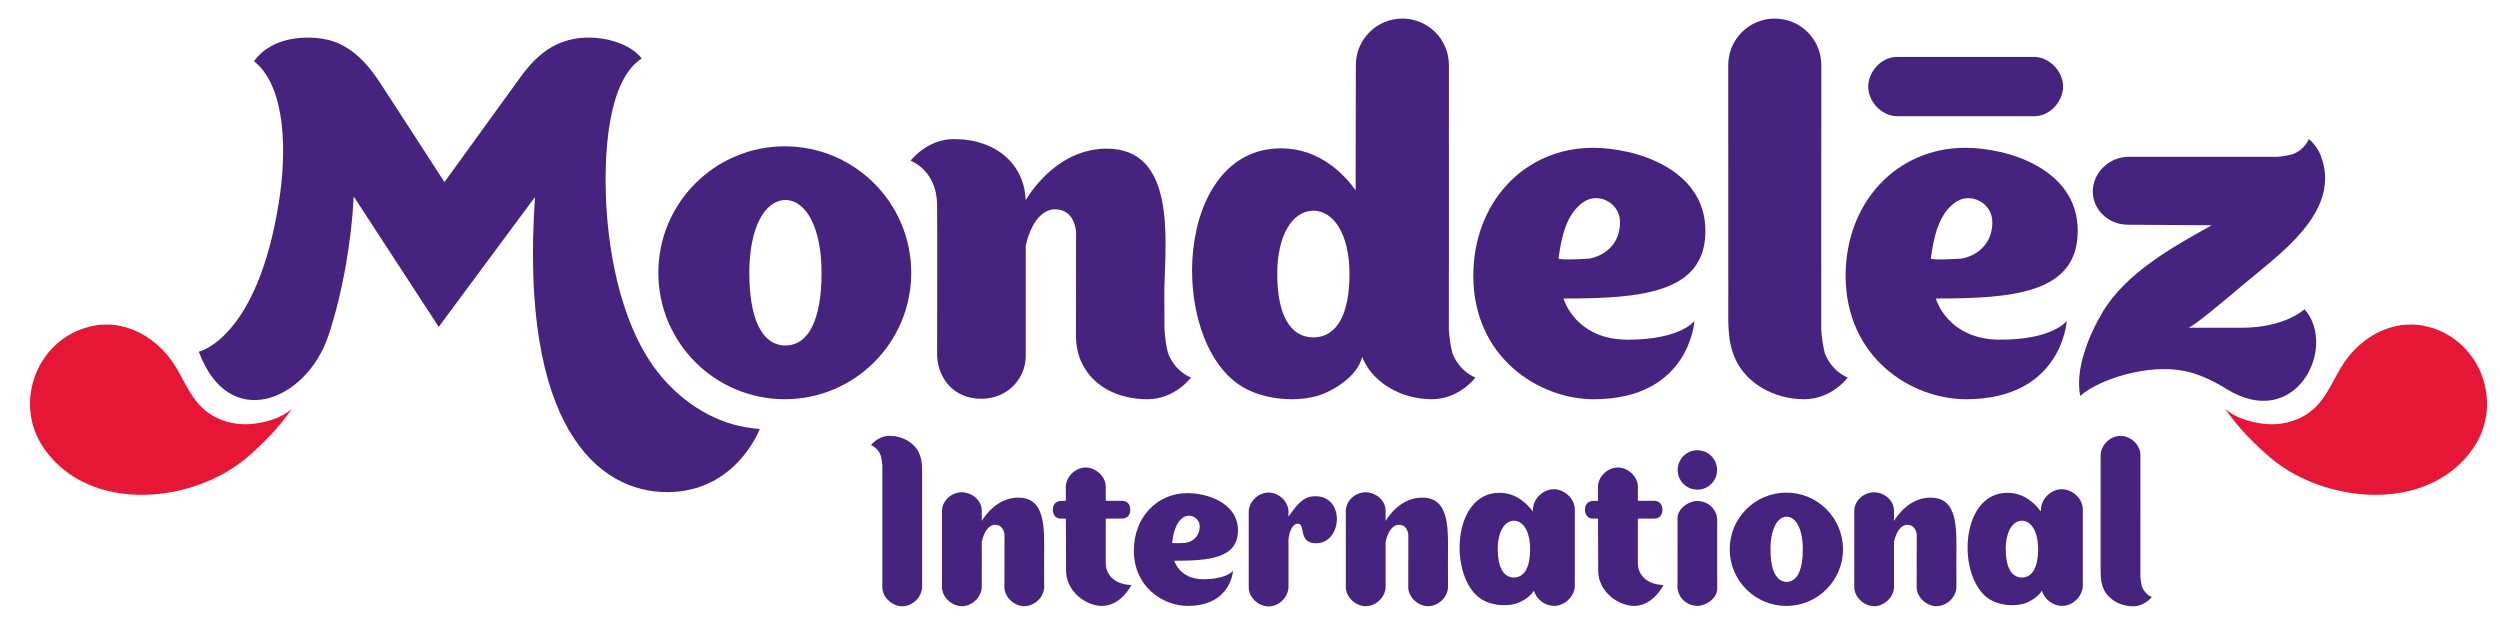 <svg width="120" height="30" viewBox="0 0 120 30" fill="none" xmlns="http://www.w3.org/2000/svg">
<g clip-path="url(#clip0_1953_9849)">
<path d="M14.018 19.615C13.472 20.11 12.683 20.276 12.189 20.339C11.182 20.464 10.141 20.13 9.477 19.33C8.932 18.676 8.652 17.829 8.119 17.151C7.278 16.08 5.933 15.378 4.548 15.626C1.81 16.122 0.567 19.315 2.115 21.53C4.328 24.695 9.304 24.148 11.858 21.955C12.653 21.273 13.396 20.514 14.018 19.615Z" fill="#E51636"/>
<path d="M106.801 19.614C107.349 20.111 108.135 20.276 108.631 20.338C109.637 20.465 110.679 20.131 111.342 19.33C111.888 18.675 112.169 17.829 112.701 17.152C113.543 16.079 114.888 15.377 116.273 15.626C119.01 16.122 120.252 19.315 118.703 21.53C116.491 24.695 111.516 24.148 108.963 21.955C108.167 21.273 107.423 20.514 106.801 19.614Z" fill="#E51636"/>
<path d="M97.683 2.732C97.614 2.73 91.079 2.73 91.018 2.732C90.302 2.754 89.71 3.417 89.676 4.099C89.64 4.824 90.27 5.543 91.018 5.579C91.087 5.582 97.623 5.582 97.683 5.579C98.4 5.557 98.992 4.894 99.026 4.212C99.062 3.486 98.432 2.769 97.683 2.732Z" fill="#472380"/>
<path d="M56.06 16.935C55.968 16.557 55.92 16.185 55.894 15.809C55.889 15.267 55.889 14.507 55.889 13.806C55.957 11.389 56.409 7.135 53.129 7.135C50.914 7.135 49.602 8.999 49.23 9.608C49.177 7.909 47.837 6.676 45.789 6.676C44.483 6.676 43.707 7.716 43.707 7.716C43.707 7.716 44.981 8.158 44.981 9.87C44.995 11.096 44.979 17.066 44.981 17.091C45.031 18.149 45.77 19.141 47.093 19.141C48.415 19.141 49.235 18.125 49.235 17.089V11.795C49.419 10.929 49.906 10.046 50.641 10.046C51.593 10.046 51.646 11.105 51.651 11.105L51.646 16.23C51.651 16.397 51.672 16.557 51.701 16.714C51.748 16.981 51.829 17.229 51.945 17.457C52.453 18.49 53.577 19.163 55.087 19.163C56.392 19.163 57.169 18.124 57.169 18.124C57.169 18.124 56.402 17.854 56.06 16.935Z" fill="#472380"/>
<path d="M87.585 16.935C87.493 16.556 87.443 16.184 87.419 15.809L87.423 3.124C87.423 1.891 86.423 0.891 85.189 0.891C83.955 0.891 82.955 1.891 82.955 3.124L82.958 14.358C82.969 15.37 82.87 16.404 83.347 17.334C83.853 18.366 85.102 19.162 86.61 19.162C87.92 19.162 88.694 18.123 88.694 18.123C88.694 18.123 87.93 17.853 87.585 16.935Z" fill="#472380"/>
<path d="M37.669 7.024C34.317 7.024 31.6 9.741 31.6 13.093C31.6 16.446 34.317 19.162 37.669 19.162C41.021 19.162 43.739 16.446 43.739 13.093C43.739 9.741 41.021 7.024 37.669 7.024ZM37.714 16.584V16.587C37.709 16.587 37.705 16.586 37.701 16.586C37.696 16.586 37.692 16.587 37.688 16.587V16.584C36.542 16.564 35.968 15.247 35.968 13.093C35.968 10.943 36.695 9.625 37.688 9.601C37.692 9.601 37.696 9.601 37.701 9.601C37.705 9.601 37.709 9.601 37.714 9.601C38.705 9.624 39.434 10.943 39.434 13.093C39.434 15.247 38.861 16.564 37.714 16.584Z" fill="#472380"/>
<path d="M69.711 16.935C69.618 16.556 69.569 16.184 69.545 15.809L69.548 3.124C69.548 1.891 68.548 0.891 67.314 0.891C66.08 0.891 65.08 1.891 65.08 3.124L65.071 9.132C64.534 8.384 63.351 7.12 61.486 7.12C56.356 7.12 56.032 16.255 59.55 18.515C60.541 19.151 62.037 19.315 63.169 19.021C63.95 18.817 65.182 18.05 65.38 17.133C65.409 17.2 65.439 17.267 65.473 17.334C65.979 18.366 67.227 19.162 68.736 19.162C70.045 19.162 70.82 18.123 70.82 18.123C70.82 18.123 70.055 17.853 69.711 16.935ZM63.054 16.196V16.198C63.049 16.198 63.045 16.198 63.041 16.198C63.036 16.198 63.034 16.198 63.028 16.198V16.196C61.882 16.179 61.308 15.03 61.308 13.155C61.308 11.282 62.035 10.134 63.028 10.113V10.111C63.034 10.111 63.036 10.113 63.041 10.113C63.045 10.113 63.049 10.111 63.054 10.111V10.113C64.047 10.134 64.775 11.282 64.775 13.155C64.775 15.03 64.2 16.179 63.054 16.196Z" fill="#472380"/>
<path d="M81.333 15.407C81.333 15.407 80.678 16.305 78.137 16.305C75.595 16.305 75.05 14.329 75.05 14.329C78.753 14.329 81.86 14.081 81.86 11.082C81.86 8.084 78.471 7.095 76.462 7.095C73.143 7.095 70.719 9.741 70.719 13.234C70.719 17.168 73.876 19.163 76.496 19.163C81.112 19.163 81.333 15.407 81.333 15.407ZM74.81 12.405C74.939 11.448 75.169 10.241 76.03 9.683C76.745 9.218 77.746 9.747 77.762 10.641C77.778 11.586 77.167 12.229 76.317 12.408C76.227 12.427 74.797 12.499 74.81 12.405Z" fill="#472380"/>
<path d="M99.204 15.407C99.204 15.407 98.549 16.305 96.007 16.305C93.466 16.305 92.92 14.329 92.92 14.329C96.624 14.329 99.731 14.081 99.731 11.082C99.731 8.084 96.341 7.095 94.332 7.095C91.014 7.095 88.59 9.741 88.59 13.234C88.59 17.168 91.746 19.163 94.367 19.163C98.982 19.163 99.204 15.407 99.204 15.407ZM92.68 12.405C92.81 11.448 93.039 10.241 93.9 9.683C94.615 9.218 95.617 9.747 95.632 10.641C95.648 11.586 95.038 12.229 94.188 12.408C94.097 12.427 92.668 12.499 92.68 12.405Z" fill="#472380"/>
<path d="M107.585 15.732H105.04C105.227 15.732 107.11 14.144 107.734 13.615C109.369 12.227 112.309 10.225 111.453 7.632L111.454 7.65C111.297 7.033 110.822 6.676 110.822 6.676C110.822 6.676 110.644 7.18 110.039 7.406C109.792 7.466 109.545 7.511 109.299 7.526C109.096 7.529 102.185 7.526 102.185 7.526C101.25 7.524 100.467 8.276 100.454 9.163C100.443 10.057 101.183 10.774 102.13 10.787L106.162 10.813C104.293 11.855 102.061 13.089 100.928 14.974C100.281 16.055 99.588 17.723 99.851 19.003C100.747 18.209 103.098 17.44 104.887 17.814C105.557 17.953 106.269 18.295 106.848 18.657C110.204 20.757 112.221 16.651 110.617 14.841C110.617 14.841 109.702 15.732 107.585 15.732Z" fill="#472380"/>
<path d="M31.928 18.285C29.87 16.028 29.226 12.274 29.099 9.78C28.99 7.624 29.107 3.892 30.805 2.805C30.236 2.091 29.115 1.803 28.263 1.803C26.348 1.803 25.425 3.078 24.77 3.995C24.553 4.298 21.333 8.74 21.333 8.74C21.333 8.74 18.625 4.55 18.292 4.047C17.832 3.353 16.971 2.076 15.457 1.855C14.805 1.76 13.113 1.674 12.193 2.937C13.78 4.207 13.74 7.44 13.395 9.647C12.362 16.272 9.543 16.882 9.543 16.882C10.987 20.782 14.706 19.241 15.757 16.132C16.437 14.111 16.877 11.553 16.978 9.431L21.059 15.691C21.059 15.691 25.68 9.45 25.68 9.456C24.919 20.493 28.71 23.622 32.025 23.622C35.342 23.622 36.471 20.588 36.471 20.588C34.677 20.48 33.108 19.578 31.928 18.285Z" fill="#472380"/>
<path d="M42.281 21.875C42.32 22.037 42.341 22.196 42.352 22.357C42.352 22.405 42.349 28.131 42.352 28.2C42.366 28.681 42.811 29.078 43.269 29.1C43.755 29.125 44.237 28.702 44.261 28.2C44.263 28.134 44.261 22.978 44.261 22.978C44.257 22.545 44.299 22.102 44.095 21.704C43.878 21.262 43.343 20.921 42.698 20.921C42.138 20.921 41.806 21.366 41.806 21.366C41.806 21.366 42.133 21.482 42.281 21.875Z" fill="#472380"/>
<path d="M102.811 28.148C102.771 27.986 102.75 27.826 102.739 27.666C102.739 27.617 102.742 21.892 102.74 21.824C102.725 21.342 102.28 20.945 101.823 20.922C101.336 20.898 100.855 21.321 100.83 21.824C100.828 21.889 100.83 27.045 100.83 27.045C100.835 27.478 100.793 27.92 100.996 28.319C101.214 28.761 101.747 29.101 102.393 29.101C102.954 29.101 103.285 28.657 103.285 28.657C103.285 28.657 102.958 28.541 102.811 28.148Z" fill="#472380"/>
<path d="M68.263 23.886C67.27 23.886 66.682 24.721 66.516 24.994L66.51 24.998C66.51 24.722 66.509 24.503 66.509 24.492C66.494 24.012 66.049 23.652 65.592 23.63C65.106 23.605 64.624 23.991 64.6 24.492C64.598 24.558 64.598 28.148 64.6 28.196C64.615 28.677 65.059 29.073 65.517 29.096C66.003 29.12 66.484 28.698 66.509 28.196C66.51 28.159 66.51 26.988 66.51 25.979L66.518 25.973C66.6 25.586 66.818 25.19 67.148 25.19C67.574 25.19 67.598 25.664 67.6 25.664L67.596 28.196C67.61 28.677 68.055 29.073 68.513 29.096C68.999 29.12 69.48 28.698 69.504 28.196L69.502 26.873C69.502 25.513 69.644 23.88 68.263 23.886Z" fill="#472380"/>
<path d="M92.666 23.886C91.674 23.886 91.086 24.721 90.919 24.994L90.914 24.998C90.913 24.722 90.913 24.503 90.913 24.492C90.898 24.012 90.453 23.652 89.996 23.63C89.51 23.605 89.028 23.991 89.004 24.492C89.002 24.558 89.002 28.148 89.004 28.196C89.018 28.677 89.463 29.073 89.921 29.096C90.407 29.12 90.888 28.698 90.913 28.196C90.914 28.159 90.914 26.988 90.914 25.979L90.922 25.973C91.004 25.586 91.222 25.19 91.551 25.19C91.978 25.19 92.001 25.664 92.004 25.664L91.999 28.196C92.014 28.677 92.459 29.073 92.916 29.096C93.402 29.12 93.884 28.698 93.908 28.196L93.906 26.873C93.906 25.513 94.048 23.88 92.666 23.886Z" fill="#472380"/>
<path d="M48.879 23.886C47.886 23.886 47.298 24.721 47.132 24.994L47.126 24.998C47.126 24.722 47.125 24.503 47.125 24.492C47.111 24.012 46.666 23.652 46.208 23.63C45.723 23.605 45.24 23.991 45.216 24.492C45.215 24.558 45.215 28.148 45.216 28.196C45.231 28.677 45.676 29.073 46.133 29.096C46.619 29.12 47.101 28.698 47.125 28.196C47.126 28.159 47.127 26.988 47.126 25.979L47.135 25.973C47.216 25.586 47.435 25.19 47.764 25.19C48.191 25.19 48.214 25.664 48.216 25.664L48.212 28.196C48.227 28.677 48.672 29.073 49.129 29.096C49.615 29.12 50.097 28.698 50.121 28.196L50.118 26.873C50.118 25.513 50.26 23.88 48.879 23.886Z" fill="#472380"/>
<path d="M85.746 23.646C84.244 23.646 83.026 24.863 83.026 26.365C83.026 27.867 84.244 29.084 85.746 29.084C87.247 29.084 88.465 27.867 88.465 26.365C88.465 24.863 87.247 23.646 85.746 23.646ZM85.765 27.929V27.93C85.763 27.93 85.761 27.93 85.759 27.93C85.757 27.93 85.755 27.93 85.754 27.93V27.929C85.24 27.919 84.983 27.33 84.983 26.365C84.983 25.402 85.309 24.811 85.754 24.801C85.755 24.801 85.757 24.8 85.759 24.801C85.761 24.8 85.763 24.8 85.765 24.8C86.21 24.811 86.535 25.402 86.535 26.365C86.535 27.33 86.279 27.919 85.765 27.929Z" fill="#472380"/>
<path d="M75.591 24.427C75.576 23.923 75.102 23.507 74.623 23.483C74.113 23.458 73.609 23.901 73.583 24.427C73.583 24.463 73.579 24.541 73.579 24.556C73.337 24.22 72.807 23.654 71.972 23.654C69.673 23.654 69.528 27.747 71.104 28.759C71.549 29.045 72.219 29.117 72.726 28.986C73.013 28.911 73.435 28.667 73.627 28.355C73.745 28.757 74.143 29.063 74.552 29.083C75.061 29.108 75.566 28.666 75.591 28.14C75.593 28.072 75.593 24.473 75.591 24.427ZM72.674 27.721V27.721C72.673 27.721 72.671 27.721 72.669 27.721C72.666 27.721 72.665 27.721 72.663 27.721V27.721C72.149 27.713 71.892 27.198 71.892 26.358C71.892 25.518 72.218 25.004 72.663 24.994V24.994C72.665 24.994 72.666 24.994 72.669 24.994C72.671 24.994 72.673 24.994 72.674 24.994V24.994C73.119 25.004 73.446 25.518 73.446 26.358C73.446 27.198 73.188 27.713 72.674 27.721Z" fill="#472380"/>
<path d="M99.975 24.427C99.96 23.923 99.487 23.507 99.007 23.483C98.498 23.458 97.993 23.901 97.968 24.427C97.967 24.463 97.962 24.541 97.962 24.556C97.722 24.22 97.191 23.654 96.356 23.654C94.058 23.654 93.912 27.747 95.488 28.759C95.933 29.045 96.603 29.117 97.11 28.986C97.397 28.911 97.82 28.667 98.011 28.355C98.129 28.757 98.527 29.063 98.936 29.083C99.445 29.108 99.95 28.666 99.975 28.14C99.977 28.072 99.976 24.473 99.975 24.427ZM97.059 27.721V27.721C97.056 27.721 97.055 27.721 97.053 27.721C97.051 27.721 97.05 27.721 97.047 27.721V27.721C96.533 27.713 96.276 27.198 96.276 26.358C96.276 25.518 96.602 25.004 97.047 24.994V24.994C97.05 24.994 97.051 24.994 97.053 24.994C97.055 24.994 97.056 24.994 97.059 24.994V24.994C97.504 25.004 97.83 25.518 97.83 26.358C97.83 27.198 97.572 27.713 97.059 27.721Z" fill="#472380"/>
<path d="M82.427 24.939C82.404 24.465 82.032 24.093 81.562 24.053C81.534 24.05 81.508 24.044 81.481 24.044C81.056 24.044 80.521 24.412 80.521 24.877L80.523 26.637H80.521C80.527 27.186 80.52 28.178 80.521 28.19C80.544 28.664 80.916 29.036 81.385 29.076C81.414 29.079 81.44 29.084 81.467 29.084C81.892 29.084 82.427 28.717 82.427 28.252L82.425 26.781H82.427C82.421 26.231 82.428 24.95 82.427 24.939Z" fill="#472380"/>
<path d="M82.42 22.558C82.42 23.08 81.996 23.503 81.474 23.503C80.951 23.503 80.528 23.08 80.528 22.558C80.528 22.035 80.951 21.611 81.474 21.611C81.996 21.611 82.42 22.035 82.42 22.558Z" fill="#472380"/>
<path d="M63.08 23.82C62.513 23.843 62.233 24.266 61.847 24.796C61.844 24.8 61.847 24.551 61.847 24.541C61.832 24.061 61.388 23.664 60.931 23.641C60.444 23.617 59.963 24.04 59.939 24.541V28.207H59.937C59.952 28.688 60.396 29.085 60.854 29.108C61.335 29.132 61.812 28.717 61.844 28.221H61.848L61.848 25.899C61.877 25.559 62.025 25.134 62.299 25.136C62.687 25.139 62.286 26.076 63.175 26.076C64.45 26.076 64.586 23.758 63.08 23.82Z" fill="#472380"/>
<path d="M59.187 27.399C59.187 27.399 58.893 27.802 57.753 27.802C56.613 27.802 56.368 26.916 56.368 26.916C58.03 26.916 59.423 26.804 59.423 25.459C59.423 24.114 57.903 23.67 57.002 23.67C55.513 23.67 54.425 24.857 54.425 26.424C54.425 28.189 55.841 29.084 57.017 29.084C59.087 29.084 59.187 27.399 59.187 27.399ZM56.26 26.052C56.318 25.623 56.421 25.082 56.808 24.831C57.129 24.623 57.578 24.86 57.585 25.261C57.592 25.685 57.318 25.973 56.937 26.054C56.896 26.062 56.254 26.094 56.26 26.052Z" fill="#472380"/>
<path d="M54.31 28.079C54.31 28.079 53.813 29.084 52.896 29.084C52.141 29.084 51.211 28.417 51.172 27.452C51.172 27.443 51.167 26.054 51.163 24.892H50.907C50.773 24.892 50.536 24.812 50.536 24.463C50.536 24.115 50.803 24.041 50.935 24.041H51.161C51.16 23.635 51.16 23.356 51.16 23.338C51.184 22.838 51.665 22.416 52.15 22.441C52.606 22.463 53.062 22.859 53.076 23.338V24.04H53.884C53.996 24.04 54.255 24.113 54.255 24.469C54.255 24.824 53.996 24.892 53.856 24.892H53.076V27.025C53.076 27.717 53.672 28.076 54.312 28.078" fill="#472380"/>
<path d="M79.851 28.079C79.851 28.079 79.355 29.084 78.438 29.084C77.682 29.084 76.753 28.417 76.714 27.452C76.713 27.443 76.709 26.054 76.705 24.892H76.449C76.315 24.892 76.078 24.812 76.078 24.463C76.078 24.115 76.344 24.041 76.477 24.041H76.703C76.702 23.635 76.701 23.356 76.702 23.338C76.726 22.838 77.207 22.416 77.692 22.441C78.148 22.463 78.603 22.859 78.618 23.338V24.04H79.426C79.538 24.04 79.797 24.113 79.797 24.469C79.797 24.824 79.538 24.892 79.398 24.892H78.618V27.025C78.618 27.717 79.214 28.076 79.854 28.078" fill="#472380"/>
</g>
<defs>
<clipPath id="clip0_1953_9849">
<rect width="119.14" height="29.42" fill="white" transform="translate(0.839 0.29)"/>
</clipPath>
</defs>
</svg>
